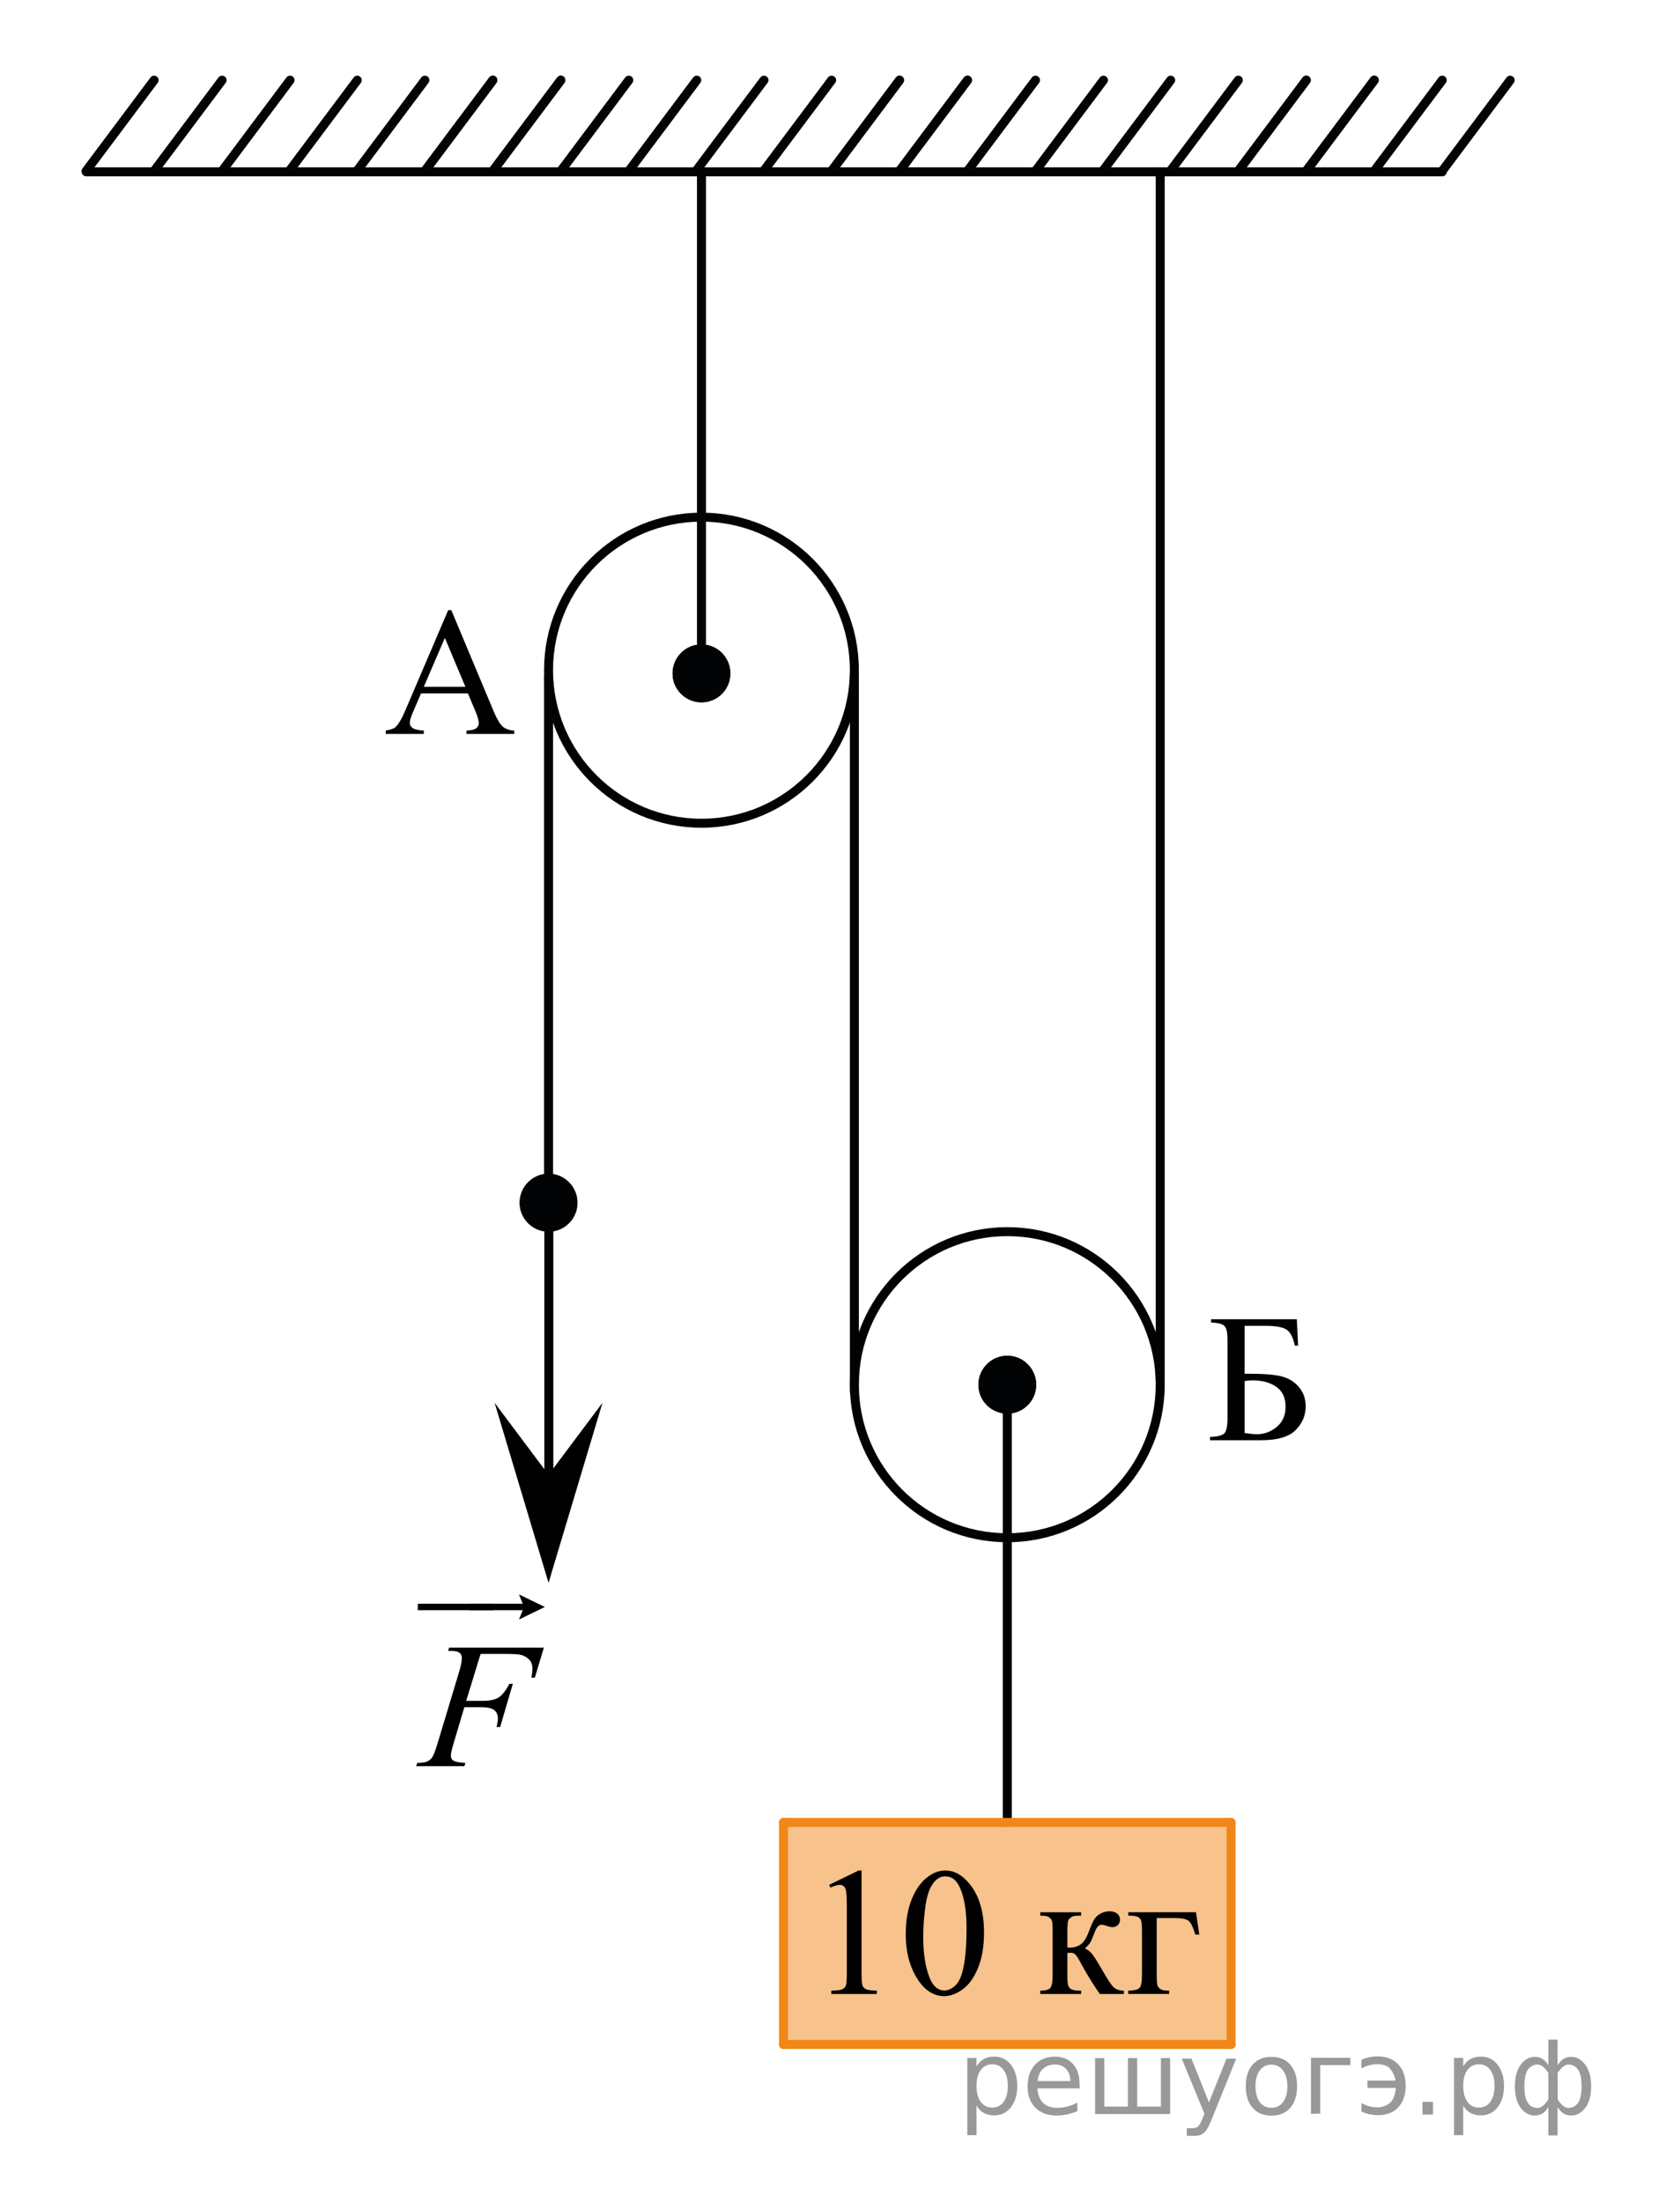 <?xml version="1.0" encoding="utf-8"?>
<!-- Generator: Adobe Illustrator 16.0.0, SVG Export Plug-In . SVG Version: 6.00 Build 0)  -->
<!DOCTYPE svg PUBLIC "-//W3C//DTD SVG 1.1//EN" "http://www.w3.org/Graphics/SVG/1.1/DTD/svg11.dtd">
<svg version="1.1" id="Слой_1" xmlns="http://www.w3.org/2000/svg" xmlns:xlink="http://www.w3.org/1999/xlink" x="0px" y="0px"
	 width="140.141px" height="183.667px" viewBox="-2.859 -6.307 140.141 183.667"
	 enable-background="new -2.859 -6.307 140.141 183.667" xml:space="preserve">
<g>
	<path fill="none" stroke="#010202" stroke-width="0.75" stroke-linecap="round" stroke-linejoin="round" stroke-miterlimit="8" d="
		M81.168,96.363c-7.047,0-12.758,5.714-12.758,12.757c0,7.045,5.711,12.758,12.758,12.758c7.044,0,12.755-5.713,12.755-12.758
		C93.923,102.076,88.212,96.363,81.168,96.363L81.168,96.363z"/>
</g>
<g>
	<path fill="none" stroke="#010202" stroke-width="0.75" stroke-linecap="round" stroke-linejoin="round" stroke-miterlimit="8" d="
		M55.656,36.803c-7.046,0-12.757,5.713-12.757,12.756c0,7.045,5.711,12.758,12.757,12.758c7.043,0,12.754-5.713,12.754-12.758
		C68.411,42.516,62.7,36.803,55.656,36.803L55.656,36.803z"/>
</g>
<line fill="none" stroke="#020304" stroke-width="0.75" stroke-linecap="round" stroke-linejoin="round" stroke-miterlimit="10" x1="42.899" y1="93.948" x2="42.899" y2="50.076"/>
<line fill="none" stroke="#020304" stroke-width="0.75" stroke-linecap="round" stroke-linejoin="round" stroke-miterlimit="10" x1="68.411" y1="109.713" x2="68.411" y2="49.961"/>
<line fill="none" stroke="#020304" stroke-width="0.75" stroke-linecap="round" stroke-linejoin="round" stroke-miterlimit="10" x1="93.923" y1="108.703" x2="93.923" y2="8.016"/>
<line fill="none" stroke="#020304" stroke-width="0.75" stroke-linecap="round" stroke-linejoin="round" stroke-miterlimit="10" x1="55.655" y1="50.076" x2="55.655" y2="8.016"/>
<line fill="none" stroke="#020304" stroke-width="0.75" stroke-linecap="round" stroke-linejoin="round" stroke-miterlimit="10" x1="81.167" y1="145.609" x2="81.167" y2="109.119"/>
<g>
	
		<line fill="none" stroke="#F18619" stroke-width="0.75" stroke-linecap="round" stroke-linejoin="round" stroke-miterlimit="10" x1="99.834" y1="164.119" x2="99.834" y2="145.609"/>
	
		<line fill="none" stroke="#F18619" stroke-width="0.75" stroke-linecap="round" stroke-linejoin="round" stroke-miterlimit="10" x1="99.834" y1="164.119" x2="62.5" y2="164.119"/>
	<polygon opacity="0.5" fill="#F18619" enable-background="new    " points="62.5,164.111 99.834,164.111 99.834,145.609 
		62.5,145.609 	"/>
	
		<line fill="none" stroke="#F18619" stroke-width="0.75" stroke-linecap="round" stroke-linejoin="round" stroke-miterlimit="10" x1="62.5" y1="164.119" x2="62.5" y2="145.609"/>
	
		<line fill="none" stroke="#F18619" stroke-width="0.75" stroke-linecap="round" stroke-linejoin="round" stroke-miterlimit="10" x1="99.834" y1="145.609" x2="62.5" y2="145.609"/>
</g>
<g>
	<path fill="#020304" d="M55.654,52.24c1.333,0,2.411-1.08,2.411-2.406c0-1.334-1.078-2.422-2.411-2.422
		c-1.331,0-2.408,1.082-2.408,2.422C53.242,51.154,54.323,52.24,55.654,52.24L55.654,52.24z"/>
	<path fill="#020304" d="M55.654,52.24c1.333,0,2.411-1.08,2.411-2.406c0-1.334-1.078-2.422-2.411-2.422
		c-1.331,0-2.408,1.082-2.408,2.422C53.242,51.154,54.323,52.24,55.654,52.24L55.654,52.24z"/>
</g>
<g>
	<path fill="#020304" d="M81.167,111.533c1.332,0,2.41-1.08,2.41-2.406c0-1.334-1.078-2.42-2.41-2.42
		c-1.331,0-2.408,1.08-2.408,2.42C78.754,110.448,79.835,111.533,81.167,111.533L81.167,111.533z"/>
	<path fill="#020304" d="M81.167,111.533c1.332,0,2.41-1.08,2.41-2.406c0-1.334-1.078-2.42-2.41-2.42
		c-1.331,0-2.408,1.08-2.408,2.42C78.754,110.448,79.835,111.533,81.167,111.533L81.167,111.533z"/>
</g>
<line fill="none" stroke="#020304" stroke-width="0.75" stroke-linecap="round" stroke-linejoin="round" stroke-miterlimit="10" x1="117.448" y1="8.016" x2="4.327" y2="8.016"/>
<line fill="none" stroke="#020304" stroke-width="0.75" stroke-linecap="round" stroke-linejoin="round" stroke-miterlimit="10" x1="9.997" y1="0.375" x2="4.327" y2="7.945"/>
<line fill="none" stroke="#020304" stroke-width="0.75" stroke-linecap="round" stroke-linejoin="round" stroke-miterlimit="10" x1="15.667" y1="0.375" x2="9.997" y2="7.945"/>
<line fill="none" stroke="#020304" stroke-width="0.75" stroke-linecap="round" stroke-linejoin="round" stroke-miterlimit="10" x1="21.336" y1="0.375" x2="15.667" y2="7.945"/>
<line fill="none" stroke="#020304" stroke-width="0.75" stroke-linecap="round" stroke-linejoin="round" stroke-miterlimit="10" x1="26.944" y1="0.375" x2="21.274" y2="7.945"/>
<line fill="none" stroke="#020304" stroke-width="0.75" stroke-linecap="round" stroke-linejoin="round" stroke-miterlimit="10" x1="32.585" y1="0.375" x2="26.915" y2="7.945"/>
<line fill="none" stroke="#020304" stroke-width="0.75" stroke-linecap="round" stroke-linejoin="round" stroke-miterlimit="10" x1="38.253" y1="0.375" x2="32.585" y2="7.945"/>
<line fill="none" stroke="#020304" stroke-width="0.75" stroke-linecap="round" stroke-linejoin="round" stroke-miterlimit="10" x1="38.253" y1="0.375" x2="32.585" y2="7.945"/>
<line fill="none" stroke="#020304" stroke-width="0.75" stroke-linecap="round" stroke-linejoin="round" stroke-miterlimit="10" x1="43.922" y1="0.375" x2="38.253" y2="7.945"/>
<line fill="none" stroke="#020304" stroke-width="0.75" stroke-linecap="round" stroke-linejoin="round" stroke-miterlimit="10" x1="43.924" y1="0.375" x2="38.253" y2="7.945"/>
<line fill="none" stroke="#020304" stroke-width="0.75" stroke-linecap="round" stroke-linejoin="round" stroke-miterlimit="10" x1="49.594" y1="0.375" x2="43.924" y2="7.945"/>
<line fill="none" stroke="#020304" stroke-width="0.75" stroke-linecap="round" stroke-linejoin="round" stroke-miterlimit="10" x1="55.262" y1="0.375" x2="49.594" y2="7.945"/>
<line fill="none" stroke="#020304" stroke-width="0.75" stroke-linecap="round" stroke-linejoin="round" stroke-miterlimit="10" x1="60.87" y1="0.375" x2="55.201" y2="7.945"/>
<line fill="none" stroke="#020304" stroke-width="0.75" stroke-linecap="round" stroke-linejoin="round" stroke-miterlimit="10" x1="66.512" y1="0.375" x2="60.842" y2="7.945"/>
<line fill="none" stroke="#020304" stroke-width="0.75" stroke-linecap="round" stroke-linejoin="round" stroke-miterlimit="10" x1="72.179" y1="0.375" x2="66.512" y2="7.945"/>
<line fill="none" stroke="#020304" stroke-width="0.75" stroke-linecap="round" stroke-linejoin="round" stroke-miterlimit="10" x1="72.179" y1="0.375" x2="66.512" y2="7.945"/>
<line fill="none" stroke="#020304" stroke-width="0.75" stroke-linecap="round" stroke-linejoin="round" stroke-miterlimit="10" x1="77.848" y1="0.375" x2="72.179" y2="7.945"/>
<line fill="none" stroke="#020304" stroke-width="0.75" stroke-linecap="round" stroke-linejoin="round" stroke-miterlimit="10" x1="77.85" y1="0.375" x2="72.179" y2="7.945"/>
<line fill="none" stroke="#020304" stroke-width="0.75" stroke-linecap="round" stroke-linejoin="round" stroke-miterlimit="10" x1="83.52" y1="0.375" x2="77.85" y2="7.945"/>
<line fill="none" stroke="#020304" stroke-width="0.75" stroke-linecap="round" stroke-linejoin="round" stroke-miterlimit="10" x1="89.19" y1="0.375" x2="83.52" y2="7.945"/>
<line fill="none" stroke="#020304" stroke-width="0.75" stroke-linecap="round" stroke-linejoin="round" stroke-miterlimit="10" x1="94.797" y1="0.375" x2="89.128" y2="7.945"/>
<line fill="none" stroke="#020304" stroke-width="0.75" stroke-linecap="round" stroke-linejoin="round" stroke-miterlimit="10" x1="100.438" y1="0.375" x2="94.768" y2="7.945"/>
<line fill="none" stroke="#020304" stroke-width="0.75" stroke-linecap="round" stroke-linejoin="round" stroke-miterlimit="10" x1="106.106" y1="0.375" x2="100.438" y2="7.945"/>
<line fill="none" stroke="#020304" stroke-width="0.75" stroke-linecap="round" stroke-linejoin="round" stroke-miterlimit="10" x1="106.106" y1="0.375" x2="100.438" y2="7.945"/>
<line fill="none" stroke="#020304" stroke-width="0.75" stroke-linecap="round" stroke-linejoin="round" stroke-miterlimit="10" x1="111.776" y1="0.375" x2="106.106" y2="7.945"/>
<line fill="none" stroke="#020304" stroke-width="0.75" stroke-linecap="round" stroke-linejoin="round" stroke-miterlimit="10" x1="111.778" y1="0.375" x2="106.106" y2="7.945"/>
<line fill="none" stroke="#020304" stroke-width="0.75" stroke-linecap="round" stroke-linejoin="round" stroke-miterlimit="10" x1="117.448" y1="0.375" x2="111.778" y2="7.945"/>
<line fill="none" stroke="#020304" stroke-width="0.75" stroke-linecap="round" stroke-linejoin="round" stroke-miterlimit="10" x1="123.116" y1="0.375" x2="117.448" y2="7.945"/>
<line fill="none" stroke="#020304" stroke-width="0.75" stroke-linecap="round" stroke-linejoin="round" stroke-miterlimit="10" x1="42.923" y1="93.787" x2="42.923" y2="117.315"/>
<polygon points="47.399,110.627 42.899,125.639 38.399,110.627 42.899,116.633 "/>
<g>
	<path fill="#020304" d="M42.898,96.363c1.333,0,2.411-1.08,2.411-2.406c0-1.334-1.078-2.422-2.411-2.422
		c-1.331,0-2.408,1.082-2.408,2.422C40.486,95.276,41.567,96.363,42.898,96.363L42.898,96.363z"/>
	<path fill="#020304" d="M42.898,96.363c1.333,0,2.411-1.08,2.411-2.406c0-1.334-1.078-2.422-2.411-2.422
		c-1.331,0-2.408,1.082-2.408,2.422C40.486,95.276,41.567,96.363,42.898,96.363L42.898,96.363z"/>
</g>
<g>
	<g>
		<defs>
			<rect id="SVGID_1_" x="29.187" y="41.132" width="646.112" height="17.389"/>
		</defs>
		<clipPath id="SVGID_2_">
			<use xlink:href="#SVGID_1_"  overflow="visible"/>
		</clipPath>
		<g clip-path="url(#SVGID_2_)">
			<path d="M36.172,51.494h-3.909l-0.685,1.592c-0.169,0.392-0.253,0.685-0.253,0.878c0,0.153,0.073,0.289,0.22,0.405
				s0.463,0.192,0.949,0.227v0.275h-3.179v-0.275c0.422-0.074,0.695-0.171,0.819-0.29c0.253-0.237,0.534-0.722,0.842-1.45
				l3.552-8.302h0.26l3.515,8.391c0.283,0.675,0.54,1.112,0.771,1.313c0.231,0.2,0.552,0.313,0.964,0.338v0.275h-3.983v-0.275
				c0.402-0.02,0.674-0.086,0.815-0.2c0.141-0.114,0.212-0.253,0.212-0.417c0-0.218-0.099-0.563-0.298-1.034L36.172,51.494z
				 M35.963,50.944l-1.713-4.076l-1.757,4.076H35.963z"/>
		</g>
	</g>
	<g>
		<defs>
			<rect id="SVGID_3_" x="29.187" y="41.132" width="646.112" height="17.389"/>
		</defs>
		<clipPath id="SVGID_4_">
			<use xlink:href="#SVGID_3_"  overflow="visible"/>
		</clipPath>
		<g clip-path="url(#SVGID_4_)">
		</g>
	</g>
</g>
<g>
	<g>
		<defs>
			<rect id="SVGID_5_" x="97.797" y="100.009" width="646.113" height="17.388"/>
		</defs>
		<clipPath id="SVGID_6_">
			<use xlink:href="#SVGID_5_"  overflow="visible"/>
		</clipPath>
		<g clip-path="url(#SVGID_6_)">
			<path d="M105.32,103.662l0.104,2.202h-0.268c-0.159-0.715-0.403-1.168-0.733-1.361s-0.917-0.291-1.761-0.291h-1.698v3.995h0.402
				c1.236,0,2.145,0.078,2.726,0.234c0.58,0.156,1.053,0.455,1.418,0.896s0.547,0.972,0.547,1.592c0,0.749-0.277,1.406-0.834,1.972
				c-0.556,0.565-1.514,0.848-2.874,0.848h-4.273v-0.275c0.625-0.02,1.024-0.119,1.198-0.298c0.174-0.178,0.261-0.6,0.261-1.265
				v-6.412c0-0.511-0.036-0.855-0.107-1.034c-0.072-0.178-0.19-0.305-0.354-0.379c-0.163-0.074-0.466-0.124-0.908-0.148v-0.275
				H105.32z M100.963,113.147c0.437,0.069,0.777,0.104,1.021,0.104c0.61,0,1.162-0.204,1.656-0.61s0.741-0.97,0.741-1.688
				c0-0.744-0.258-1.296-0.774-1.655s-1.172-0.539-1.966-0.539c-0.224,0-0.449,0.02-0.678,0.06V113.147z"/>
		</g>
	</g>
	<g>
		<defs>
			<rect id="SVGID_7_" x="97.797" y="100.009" width="646.113" height="17.388"/>
		</defs>
		<clipPath id="SVGID_8_">
			<use xlink:href="#SVGID_7_"  overflow="visible"/>
		</clipPath>
		<g clip-path="url(#SVGID_8_)">
		</g>
	</g>
</g>
<g>
	<g>
		<defs>
			<rect id="SVGID_9_" x="29.187" y="123.133" width="16.575" height="20.7"/>
		</defs>
		<clipPath id="SVGID_10_">
			<use xlink:href="#SVGID_9_"  overflow="visible"/>
		</clipPath>
		<g clip-path="url(#SVGID_10_)">
		</g>
	</g>
	<g>
		<defs>
			<polygon id="SVGID_11_" points="29.201,143.64 45.984,143.64 45.984,123.284 29.201,123.284 29.201,143.64 			"/>
		</defs>
		<clipPath id="SVGID_12_">
			<use xlink:href="#SVGID_11_"  overflow="visible"/>
		</clipPath>
		<g clip-path="url(#SVGID_12_)">
			<path d="M37.231,131.562l-1.202,3.914h1.337c0.601,0,1.051-0.09,1.349-0.27s0.604-0.563,0.92-1.151h0.285l-1.059,3.601H38.56
				c0.075-0.292,0.113-0.532,0.113-0.722c0-0.297-0.102-0.526-0.305-0.689c-0.203-0.162-0.582-0.244-1.138-0.244h-1.353
				l-0.887,2.981c-0.16,0.529-0.24,0.882-0.24,1.057c0,0.18,0.069,0.318,0.207,0.416c0.138,0.097,0.475,0.162,1.01,0.196l-0.09,0.27
				h-4.026l0.098-0.27c0.391-0.01,0.651-0.044,0.781-0.102c0.2-0.083,0.348-0.194,0.443-0.336c0.135-0.199,0.295-0.609,0.48-1.231
				l1.796-5.955c0.145-0.48,0.218-0.857,0.218-1.13c0-0.126-0.033-0.234-0.098-0.324c-0.065-0.09-0.162-0.156-0.289-0.2
				c-0.128-0.044-0.383-0.065-0.763-0.065l0.09-0.27h7.902l-0.751,2.5h-0.285c0.055-0.302,0.082-0.549,0.082-0.744
				c0-0.32-0.091-0.574-0.273-0.761c-0.184-0.188-0.417-0.32-0.703-0.397c-0.2-0.049-0.648-0.073-1.345-0.073H37.231z"/>
		</g>
		<g clip-path="url(#SVGID_12_)">
			<path d="M31.991,127.917v-0.537h6.308v0.537H31.991z"/>
			<path d="M40.436,128.694l0.308-0.776h-4.461v-0.537h4.461l-0.308-0.776l2.154,1.045L40.436,128.694z"/>
		</g>
	</g>
</g>
<g>
	<g>
		<defs>
			<rect id="SVGID_13_" x="64.512" y="146.17" width="646.112" height="17.388"/>
		</defs>
		<clipPath id="SVGID_14_">
			<use xlink:href="#SVGID_13_"  overflow="visible"/>
		</clipPath>
		<g clip-path="url(#SVGID_14_)">
			<path d="M66.307,150.812l2.457-1.197h0.246v8.518c0,0.565,0.024,0.918,0.071,1.057c0.047,0.139,0.146,0.245,0.295,0.32
				c0.148,0.074,0.451,0.116,0.908,0.126v0.275h-3.798v-0.275c0.477-0.01,0.784-0.051,0.923-0.123
				c0.139-0.071,0.236-0.168,0.291-0.29c0.054-0.121,0.082-0.484,0.082-1.09v-5.445c0-0.733-0.025-1.205-0.074-1.413
				c-0.035-0.159-0.098-0.275-0.19-0.35s-0.202-0.112-0.332-0.112c-0.184,0-0.439,0.078-0.767,0.231L66.307,150.812z"/>
			<path d="M72.696,154.926c0-1.15,0.174-2.142,0.521-2.972c0.347-0.83,0.809-1.449,1.385-1.855
				c0.446-0.322,0.908-0.484,1.385-0.484c0.774,0,1.469,0.395,2.085,1.184c0.769,0.977,1.153,2.301,1.153,3.972
				c0,1.171-0.168,2.165-0.506,2.983s-0.768,1.412-1.292,1.781c-0.523,0.37-1.028,0.555-1.515,0.555
				c-0.963,0-1.766-0.568-2.405-1.704C72.965,157.428,72.696,156.276,72.696,154.926z M74.155,155.113
				c0,1.389,0.172,2.521,0.514,3.399c0.283,0.739,0.705,1.108,1.266,1.108c0.269,0,0.547-0.12,0.834-0.361
				c0.288-0.24,0.507-0.643,0.656-1.208c0.228-0.854,0.342-2.056,0.342-3.608c0-1.15-0.119-2.109-0.357-2.879
				c-0.179-0.57-0.409-0.975-0.692-1.213c-0.204-0.163-0.449-0.245-0.737-0.245c-0.338,0-0.638,0.151-0.9,0.454
				c-0.357,0.412-0.602,1.059-0.73,1.941S74.155,154.254,74.155,155.113z"/>
		</g>
	</g>
	<g>
		<defs>
			<rect id="SVGID_15_" x="64.512" y="146.17" width="646.112" height="17.388"/>
		</defs>
		<clipPath id="SVGID_16_">
			<use xlink:href="#SVGID_15_"  overflow="visible"/>
		</clipPath>
		<g clip-path="url(#SVGID_16_)">
		</g>
	</g>
	<g>
		<defs>
			<rect id="SVGID_17_" x="64.512" y="146.17" width="646.112" height="17.388"/>
		</defs>
		<clipPath id="SVGID_18_">
			<use xlink:href="#SVGID_17_"  overflow="visible"/>
		</clipPath>
		<g clip-path="url(#SVGID_18_)">
			<path d="M90.889,159.91h-2.01c-0.626-0.907-1.191-1.838-1.698-2.79c-0.119-0.218-0.228-0.38-0.323-0.487
				c-0.098-0.106-0.23-0.159-0.398-0.159c-0.061,0-0.154,0.005-0.283,0.015v1.822c0,0.491,0.028,0.805,0.086,0.941
				c0.057,0.137,0.16,0.234,0.309,0.294s0.399,0.089,0.752,0.089v0.275h-3.41v-0.275c0.441,0,0.725-0.08,0.849-0.241
				s0.187-0.522,0.187-1.083v-3.615c0-0.53-0.027-0.845-0.082-0.94c-0.055-0.098-0.139-0.184-0.254-0.261
				c-0.113-0.077-0.348-0.116-0.699-0.116v-0.281h3.41v0.281c-0.412,0-0.666,0.03-0.764,0.09c-0.097,0.06-0.185,0.133-0.264,0.22
				c-0.08,0.087-0.119,0.423-0.119,1.008v1.339c0.113,0.01,0.191,0.015,0.23,0.015c0.303,0,0.587-0.085,0.853-0.256
				c0.266-0.172,0.503-0.534,0.711-1.09c0.194-0.526,0.354-0.88,0.48-1.063s0.303-0.334,0.528-0.451
				c0.227-0.116,0.463-0.174,0.711-0.174c0.269,0,0.482,0.064,0.641,0.193c0.159,0.129,0.238,0.297,0.238,0.506
				c0,0.174-0.057,0.32-0.171,0.442s-0.272,0.183-0.477,0.183c-0.109,0-0.245-0.03-0.409-0.09c-0.209-0.074-0.367-0.111-0.477-0.111
				c-0.229,0-0.418,0.195-0.566,0.587c-0.169,0.452-0.293,0.743-0.372,0.875c-0.079,0.131-0.231,0.306-0.454,0.524
				c0.153,0.044,0.321,0.158,0.502,0.342c0.182,0.184,0.518,0.707,1.01,1.569c0.392,0.689,0.686,1.126,0.882,1.31
				s0.48,0.28,0.853,0.29V159.91z"/>
			<path d="M96.907,153.097l0.275,1.859h-0.328c-0.188-0.615-0.378-0.998-0.568-1.149c-0.191-0.151-0.596-0.228-1.211-0.228H93.63
				v4.731c0,0.526,0.027,0.84,0.082,0.941s0.14,0.19,0.257,0.268s0.349,0.115,0.696,0.115v0.275h-3.41v-0.275
				c0.486-0.01,0.799-0.085,0.938-0.227c0.139-0.142,0.208-0.507,0.208-1.098v-3.615c0-0.481-0.027-0.79-0.082-0.927
				c-0.055-0.136-0.149-0.234-0.286-0.293c-0.137-0.06-0.396-0.092-0.778-0.098v-0.281H96.907z"/>
		</g>
	</g>
	<g>
		<defs>
			<rect id="SVGID_19_" x="64.512" y="146.17" width="646.112" height="17.388"/>
		</defs>
		<clipPath id="SVGID_20_">
			<use xlink:href="#SVGID_19_"  overflow="visible"/>
		</clipPath>
		<g clip-path="url(#SVGID_20_)">
		</g>
	</g>
</g>
<g style="stroke:none;fill:#000;fill-opacity:0.40"><path d="m 78.6,169.2 v 2.48 h -0.77 v -6.44 h 0.77 v 0.71 q 0.24,-0.42 0.61,-0.62 0.37,-0.20 0.88,-0.20 0.85,0 1.38,0.68 0.53,0.68 0.53,1.77 0,1.10 -0.53,1.77 -0.53,0.68 -1.38,0.68 -0.51,0 -0.88,-0.20 -0.37,-0.20 -0.61,-0.62 z m 2.61,-1.63 q 0,-0.85 -0.35,-1.32 -0.35,-0.48 -0.95,-0.48 -0.61,0 -0.96,0.48 -0.35,0.48 -0.35,1.32 0,0.85 0.35,1.33 0.35,0.48 0.96,0.48 0.61,0 0.95,-0.48 0.35,-0.48 0.35,-1.33 z"/><path d="m 87.2,167.4 v 0.38 h -3.52 q 0.05,0.79 0.47,1.21 0.43,0.41 1.19,0.41 0.44,0 0.85,-0.11 0.42,-0.11 0.82,-0.33 v 0.72 q -0.41,0.17 -0.85,0.27 -0.43,0.09 -0.88,0.09 -1.12,0 -1.77,-0.65 -0.65,-0.65 -0.65,-1.76 0,-1.15 0.62,-1.82 0.62,-0.68 1.67,-0.68 0.94,0 1.49,0.61 0.55,0.60 0.55,1.65 z m -0.77,-0.23 q -0.01,-0.63 -0.35,-1.00 -0.34,-0.38 -0.91,-0.38 -0.64,0 -1.03,0.36 -0.38,0.36 -0.44,1.02 z"/><path d="m 92.0,169.3 h 1.98 v -4.05 h 0.77 v 4.67 h -6.26 v -4.67 h 0.77 v 4.05 h 1.97 v -4.05 h 0.77 z"/><path d="m 98.2,170.4 q -0.33,0.83 -0.63,1.09 -0.31,0.25 -0.82,0.25 h -0.61 v -0.64 h 0.45 q 0.32,0 0.49,-0.15 0.17,-0.15 0.39,-0.71 l 0.14,-0.35 -1.89,-4.59 h 0.81 l 1.46,3.65 1.46,-3.65 h 0.81 z"/><path d="m 103.2,165.8 q -0.62,0 -0.97,0.48 -0.36,0.48 -0.36,1.32 0,0.84 0.35,1.32 0.36,0.48 0.98,0.48 0.61,0 0.97,-0.48 0.36,-0.48 0.36,-1.32 0,-0.83 -0.36,-1.31 -0.36,-0.49 -0.97,-0.49 z m 0,-0.65 q 1,0 1.57,0.65 0.57,0.65 0.57,1.80 0,1.15 -0.57,1.80 -0.57,0.65 -1.57,0.65 -1.00,0 -1.57,-0.65 -0.57,-0.65 -0.57,-1.80 0,-1.15 0.57,-1.80 0.57,-0.65 1.57,-0.65 z"/><path d="m 106.5,169.9 v -4.67 h 3.29 v 0.61 h -2.52 v 4.05 z"/><path d="m 110.7,169.0 q 0.66,0.36 1.31,0.36 0.61,0 1.05,-0.35 0.44,-0.36 0.52,-1.27 h -2.37 v -0.61 h 2.34 q -0.05,-0.44 -0.38,-0.90 -0.33,-0.47 -1.16,-0.47 -0.64,0 -1.31,0.36 v -0.72 q 0.65,-0.29 1.35,-0.29 1.09,0 1.72,0.66 0.63,0.66 0.63,1.79 0,1.12 -0.61,1.79 -0.61,0.66 -1.68,0.66 -0.79,0 -1.40,-0.30 z"/><path d="m 115.8,168.9 h 0.88 v 1.06 h -0.88 z"/><path d="m 119.2,169.2 v 2.48 h -0.77 v -6.44 h 0.77 v 0.71 q 0.24,-0.42 0.61,-0.62 0.37,-0.20 0.88,-0.20 0.85,0 1.38,0.68 0.53,0.68 0.53,1.77 0,1.10 -0.53,1.77 -0.53,0.68 -1.38,0.68 -0.51,0 -0.88,-0.20 -0.37,-0.20 -0.61,-0.62 z m 2.61,-1.63 q 0,-0.85 -0.35,-1.32 -0.35,-0.48 -0.95,-0.48 -0.61,0 -0.96,0.48 -0.35,0.48 -0.35,1.32 0,0.85 0.35,1.33 0.35,0.48 0.96,0.48 0.61,0 0.95,-0.48 0.35,-0.48 0.35,-1.33 z"/><path d="m 124.3,167.6 q 0,0.98 0.30,1.40 0.30,0.41 0.82,0.41 0.41,0 0.88,-0.70 v -2.22 q -0.47,-0.70 -0.88,-0.70 -0.51,0 -0.82,0.42 -0.30,0.41 -0.30,1.39 z m 2,4.10 v -2.37 q -0.24,0.39 -0.51,0.55 -0.27,0.16 -0.62,0.16 -0.70,0 -1.18,-0.64 -0.48,-0.65 -0.48,-1.79 0,-1.15 0.48,-1.80 0.49,-0.66 1.18,-0.66 0.35,0 0.62,0.16 0.28,0.16 0.51,0.55 v -2.15 h 0.77 v 2.15 q 0.24,-0.39 0.51,-0.55 0.28,-0.16 0.62,-0.16 0.70,0 1.18,0.66 0.49,0.66 0.49,1.80 0,1.15 -0.49,1.79 -0.48,0.64 -1.18,0.64 -0.35,0 -0.62,-0.16 -0.27,-0.16 -0.51,-0.55 v 2.37 z m 2.77,-4.10 q 0,-0.98 -0.30,-1.39 -0.30,-0.42 -0.81,-0.42 -0.41,0 -0.88,0.70 v 2.22 q 0.47,0.70 0.88,0.70 0.51,0 0.81,-0.41 0.30,-0.42 0.30,-1.40 z"/></g></svg>

<!--File created and owned by https://sdamgia.ru. Copying is prohibited. All rights reserved.-->
